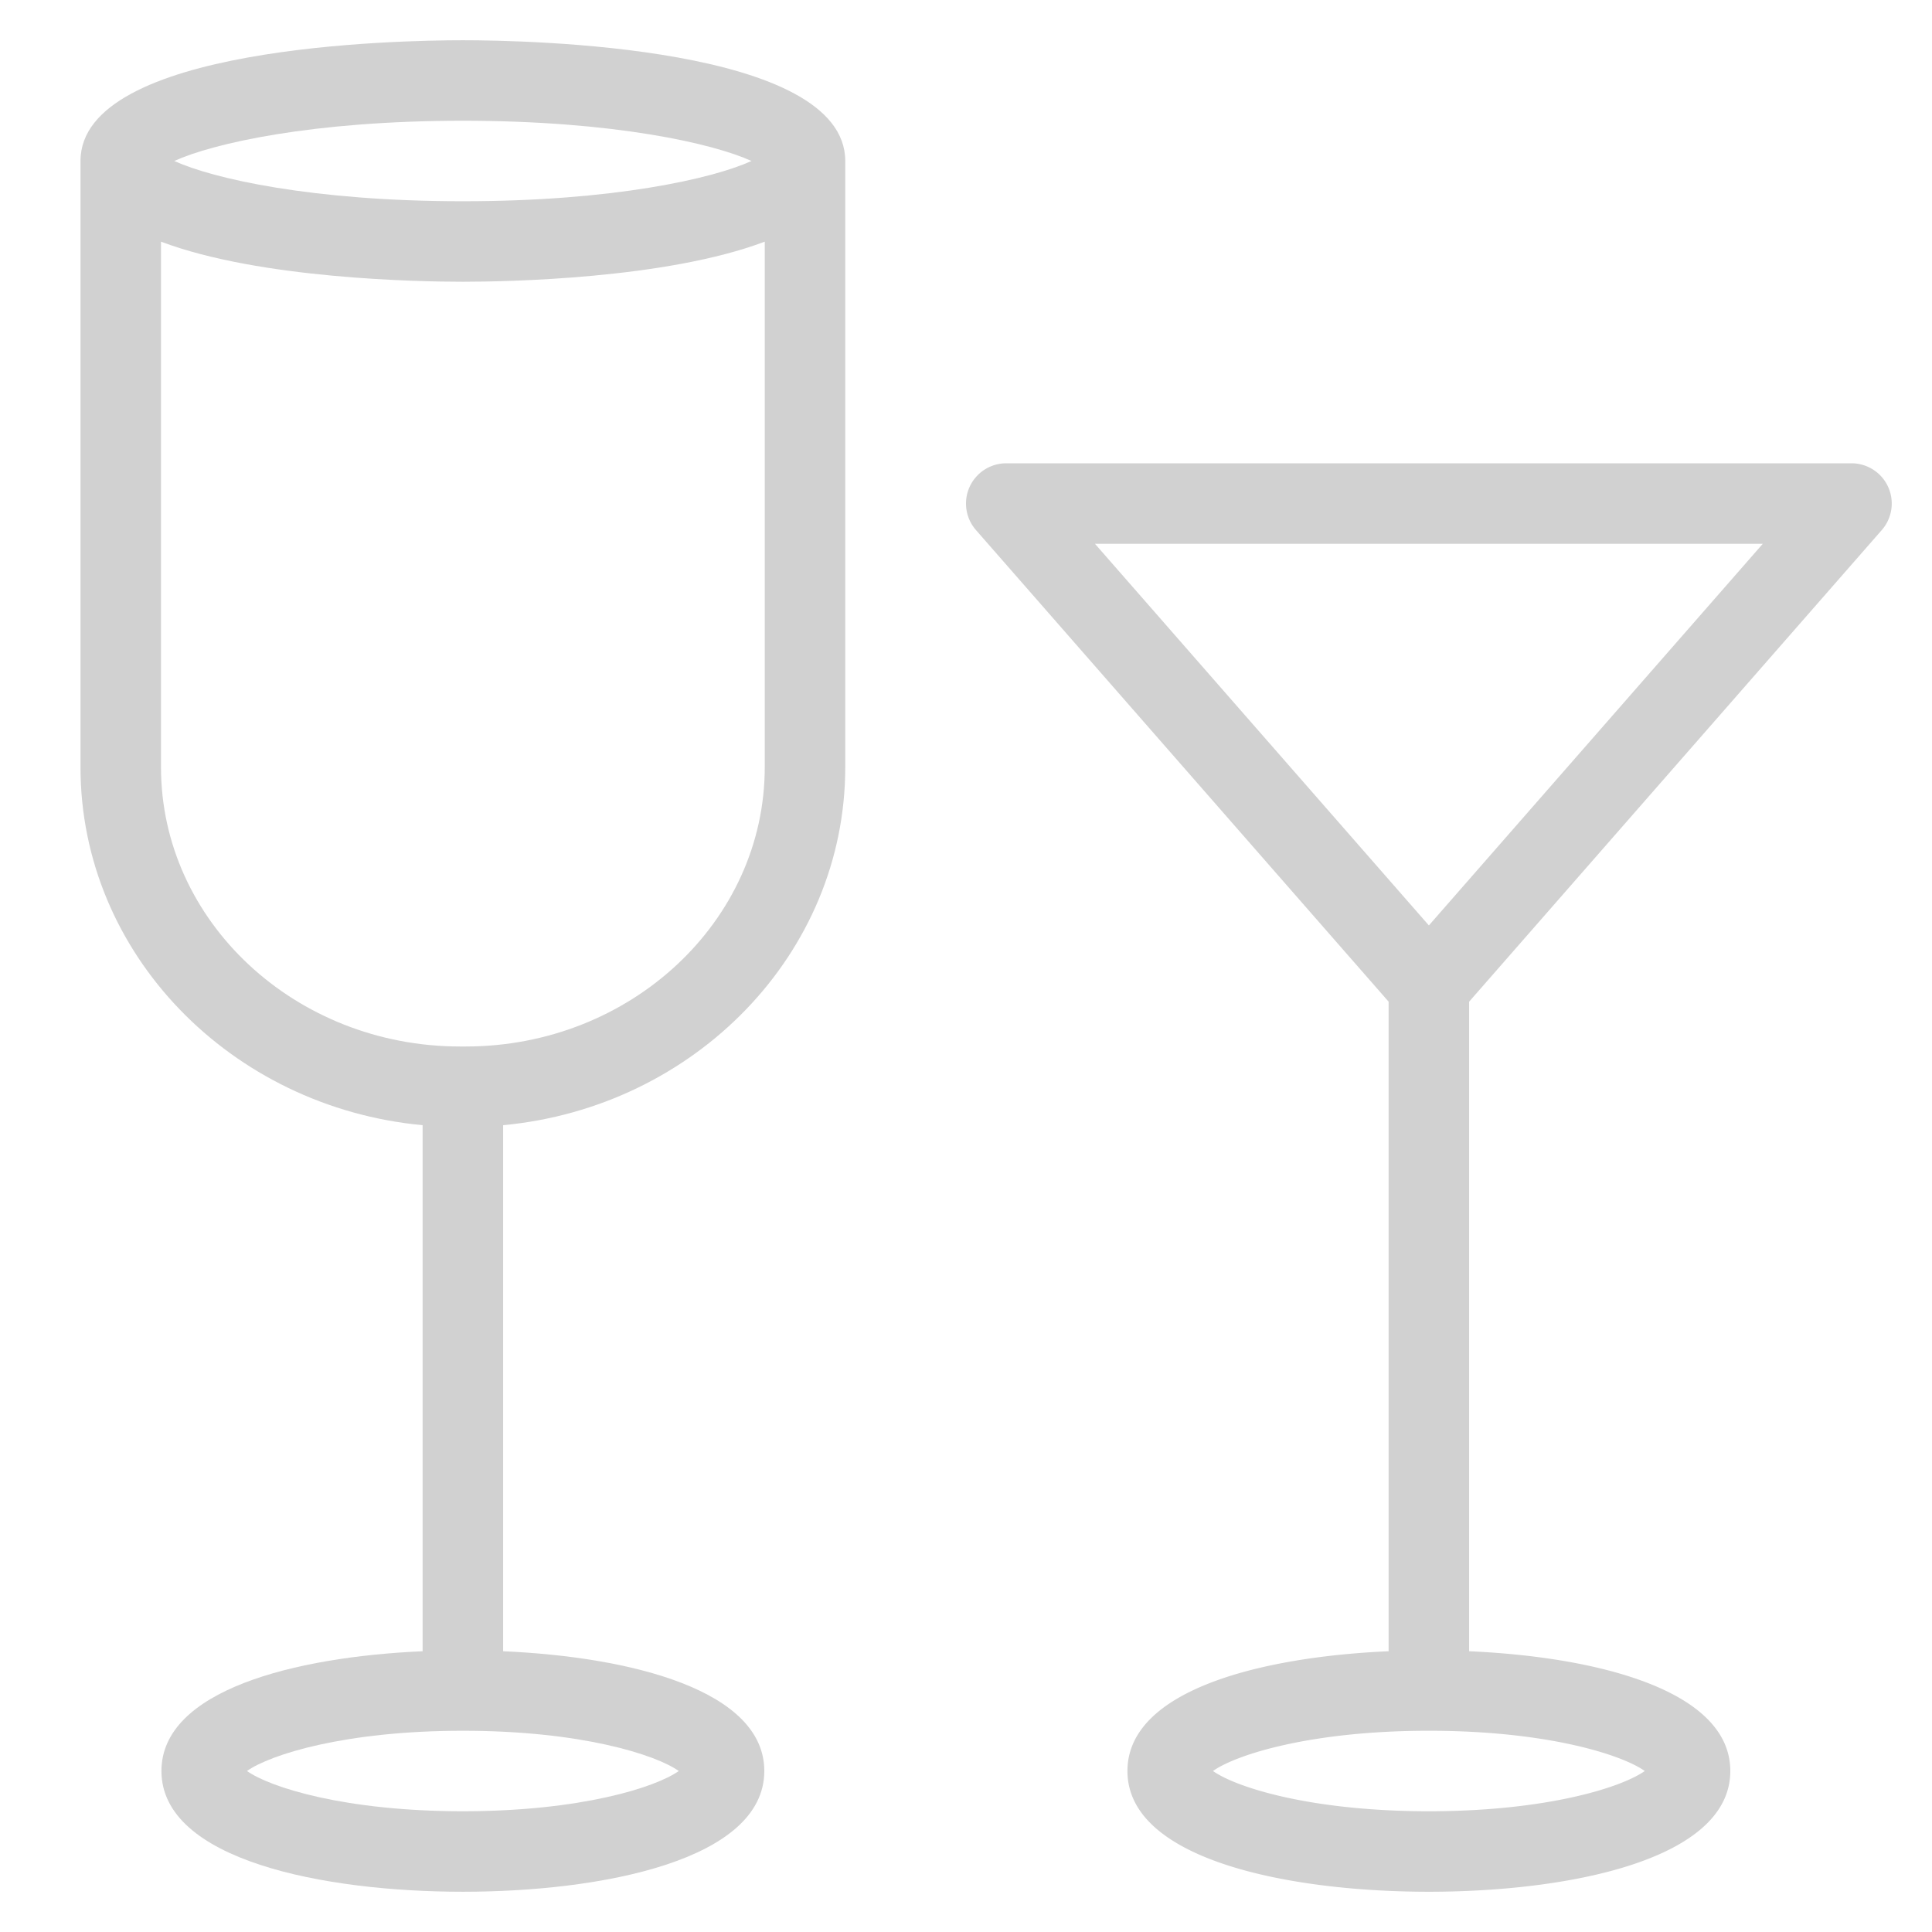 <svg xmlns="http://www.w3.org/2000/svg" data-name="Layer 1" viewBox="0 0 96 96" x="0px" y="0px" aria-hidden="true" width="96px" height="96px" style="fill:url(#CerosGradient_idcf9d1b5be);"><defs><linearGradient class="cerosgradient" data-cerosgradient="true" id="CerosGradient_idcf9d1b5be" gradientUnits="userSpaceOnUse" x1="50%" y1="100%" x2="50%" y2="0%"><stop offset="0%" stop-color="#D1D1D1"/><stop offset="100%" stop-color="#D1D1D1"/></linearGradient><linearGradient/></defs><title>Artboard 75</title><path d="M93.505,26.338A2,2,0,0,0,92,23.021H50a2,2,0,0,0-1.505,3.317L69,49.773V82.049C62.625,82.33,56.022,83.993,56.022,88c0,4.429,8.068,6,14.978,6s14.978-1.571,14.978-6c0-4.007-6.603-5.67-12.978-5.951V49.773Zm-5.913.683L71,45.984,54.408,27.021ZM71,90c-5.864,0-9.581-1.187-10.728-2,1.147-.813,4.864-2,10.728-2s9.581,1.187,10.728,2C80.581,88.813,76.864,90,71,90Z" style="fill:url(#CerosGradient_idcf9d1b5be);"/><path d="M23,2C19.827,2,4,2.289,4,8V38.125c0,9.259,7.47,16.894,17,17.785V82.049C14.625,82.33,8.022,83.993,8.022,88c0,4.429,8.068,6,14.978,6s14.978-1.571,14.978-6c0-4.007-6.603-5.67-12.978-5.951V55.91c9.53-.891,17-8.526,17-17.785V8C42,2.289,26.173,2,23,2ZM37.34,7.999C35.435,8.87,30.496,10,23,10S10.565,8.87,8.66,7.999C10.569,7.128,15.511,6,23,6S35.431,7.128,37.34,7.999ZM23,90c-5.864,0-9.581-1.187-10.728-2,1.147-.813,4.864-2,10.728-2s9.581,1.187,10.728,2C32.581,88.813,28.864,90,23,90Zm.133-38h-.266C14.669,52,8,45.776,8,38.125V12.008C12.91,13.865,20.852,14,23,14s10.09-.135,15-1.992V38.125C38,45.776,31.331,52,23.133,52Z" style="fill:url(#CerosGradient_idcf9d1b5be);"/></svg>
